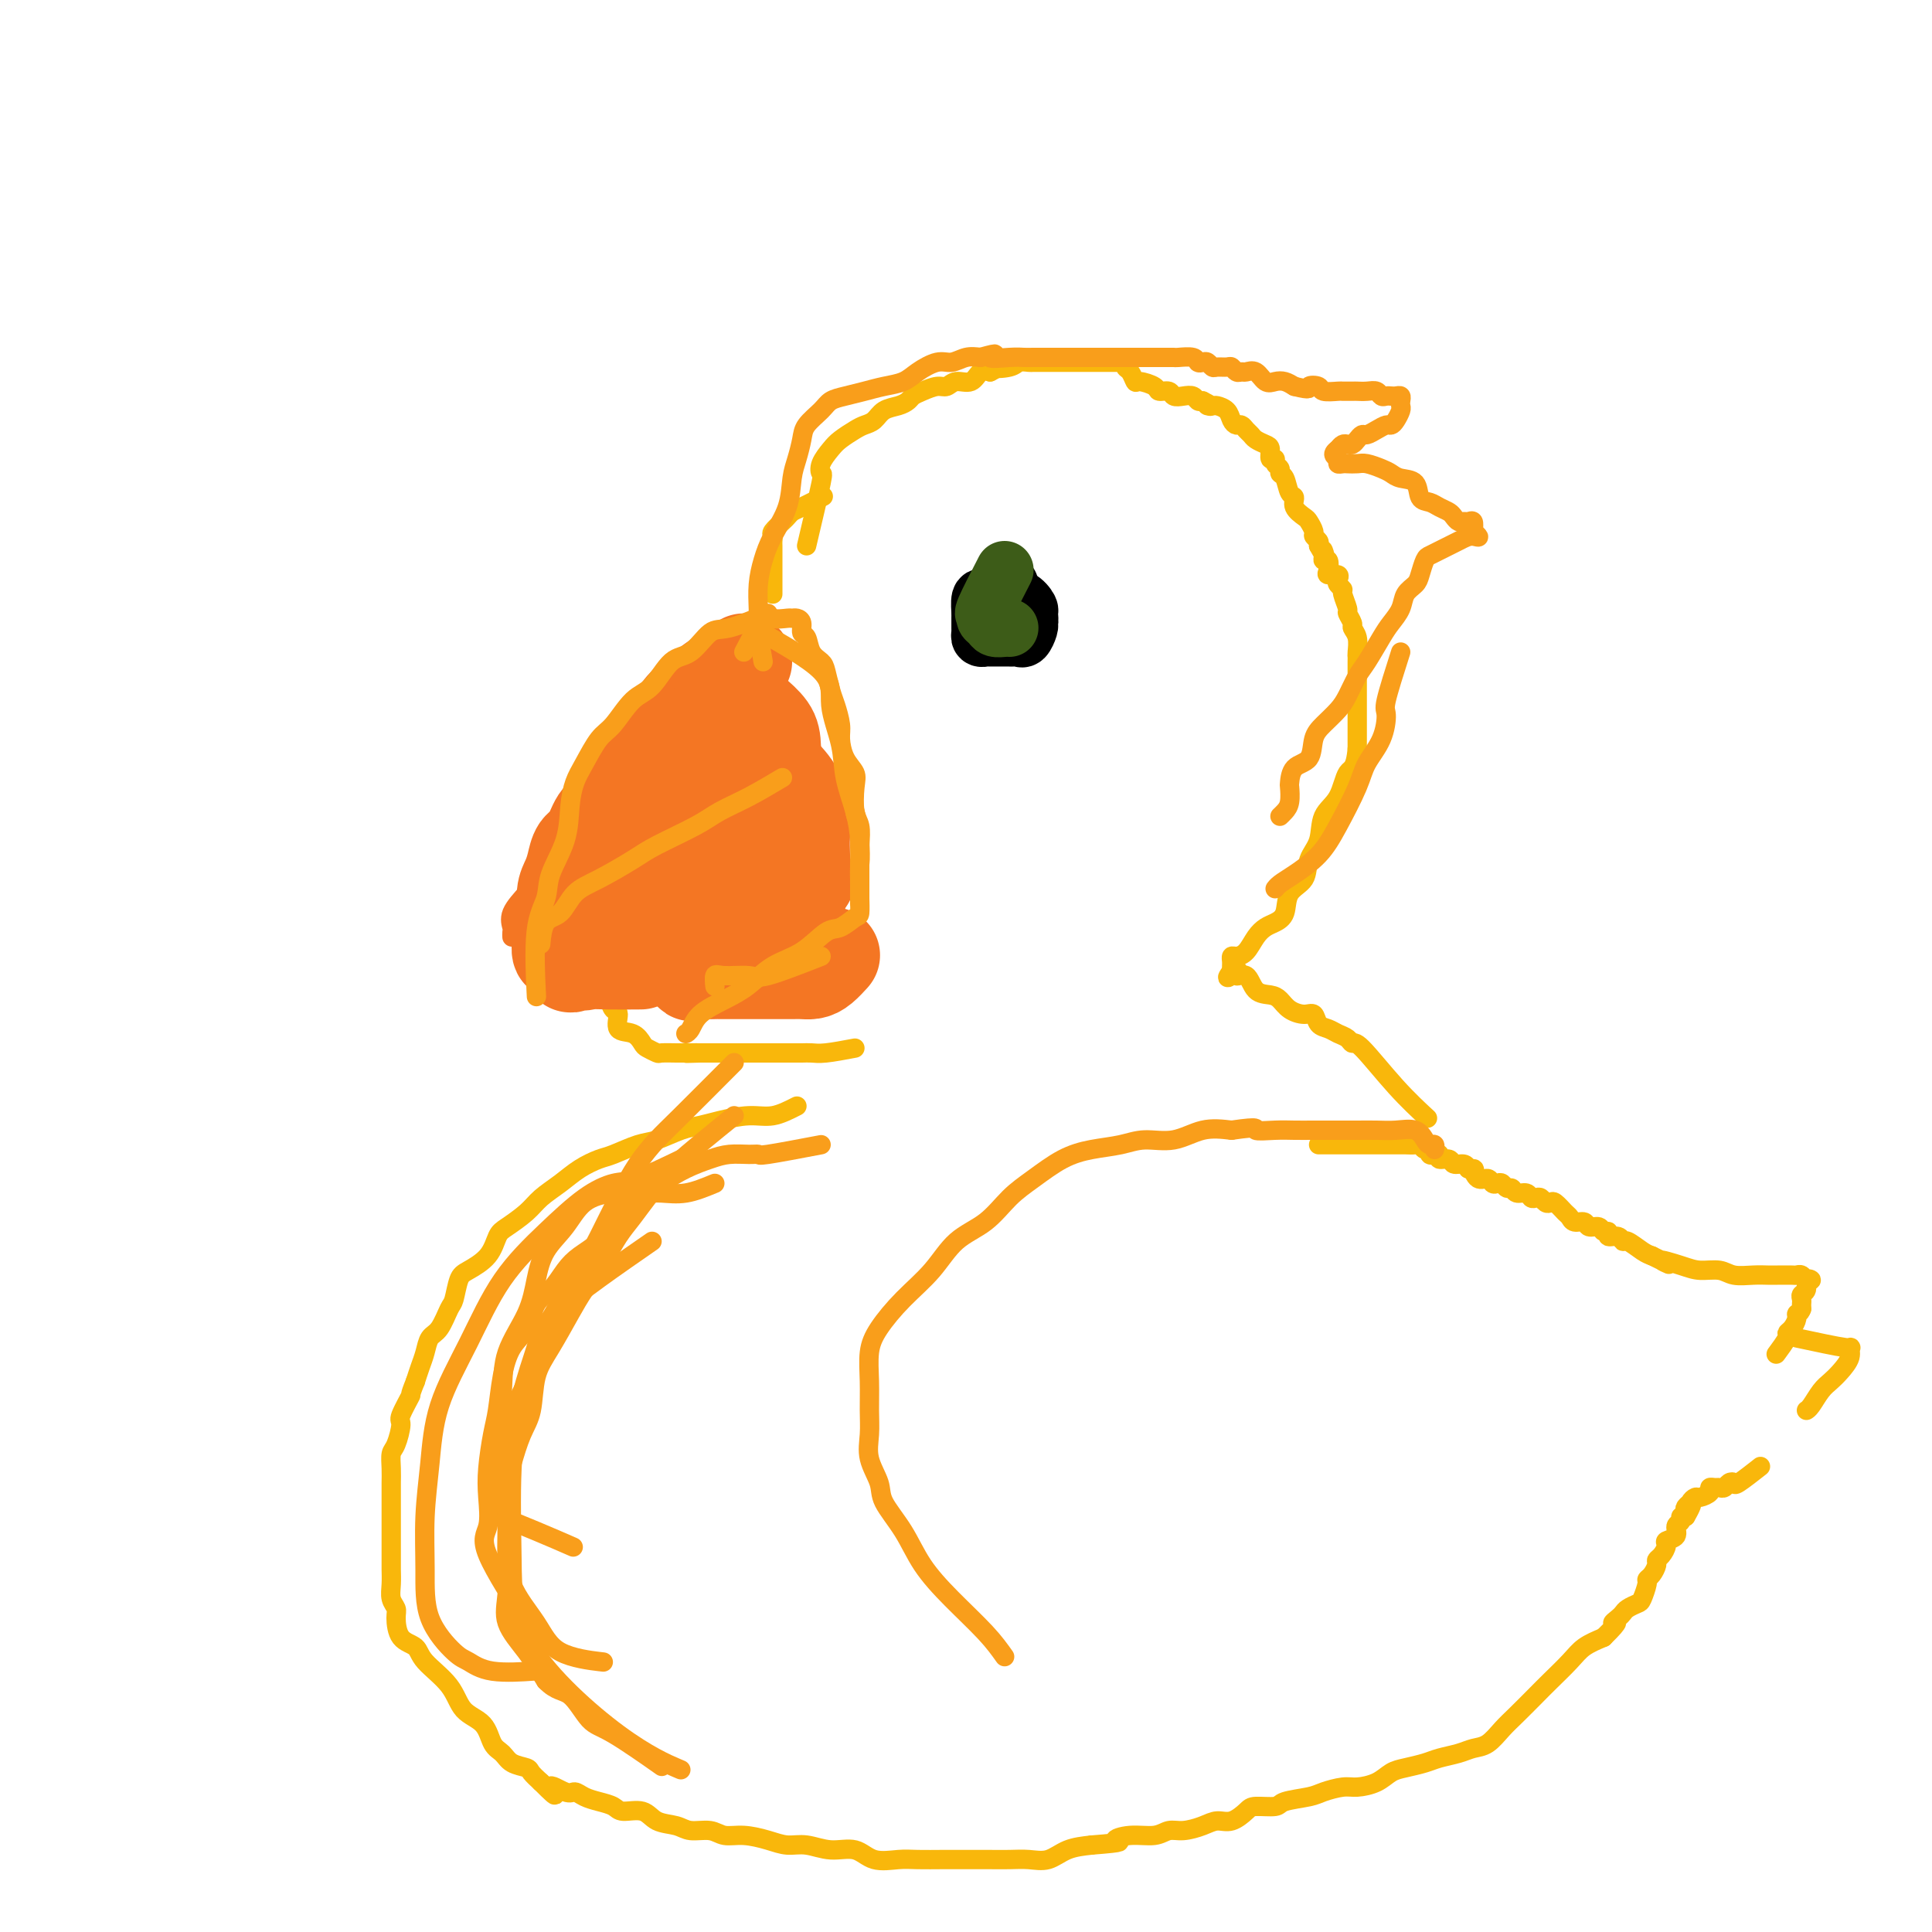 <svg viewBox='0 0 400 400' version='1.1' xmlns='http://www.w3.org/2000/svg' xmlns:xlink='http://www.w3.org/1999/xlink'><g fill='none' stroke='#F9B70B' stroke-width='4' stroke-linecap='round' stroke-linejoin='round'><path d='M165,229c-1.703,0.869 -3.406,1.737 -5,2c-1.594,0.263 -3.080,-0.080 -5,0c-1.920,0.080 -4.272,0.584 -6,1c-1.728,0.416 -2.830,0.745 -4,1c-1.170,0.255 -2.409,0.435 -4,1c-1.591,0.565 -3.534,1.516 -5,2c-1.466,0.484 -2.453,0.503 -4,1c-1.547,0.497 -3.653,1.473 -5,2c-1.347,0.527 -1.934,0.605 -3,1c-1.066,0.395 -2.611,1.107 -4,2c-1.389,0.893 -2.624,1.967 -4,3c-1.376,1.033 -2.895,2.026 -4,3c-1.105,0.974 -1.798,1.928 -3,3c-1.202,1.072 -2.913,2.263 -4,3c-1.087,0.737 -1.548,1.021 -2,2c-0.452,0.979 -0.894,2.655 -2,4c-1.106,1.345 -2.877,2.360 -4,3c-1.123,0.640 -1.600,0.905 -2,2c-0.400,1.095 -0.723,3.020 -1,4c-0.277,0.980 -0.508,1.014 -1,2c-0.492,0.986 -1.245,2.924 -2,4c-0.755,1.076 -1.512,1.288 -2,2c-0.488,0.712 -0.708,1.922 -1,3c-0.292,1.078 -0.655,2.022 -1,3c-0.345,0.978 -0.673,1.989 -1,3'/><path d='M86,286c-1.494,3.702 -0.730,2.458 -1,3c-0.270,0.542 -1.575,2.872 -2,4c-0.425,1.128 0.030,1.054 0,2c-0.030,0.946 -0.544,2.911 -1,4c-0.456,1.089 -0.854,1.302 -1,2c-0.146,0.698 -0.039,1.881 0,3c0.039,1.119 0.010,2.172 0,3c-0.010,0.828 -0.003,1.429 0,2c0.003,0.571 0.001,1.110 0,2c-0.001,0.890 -0.000,2.129 0,3c0.000,0.871 -0.000,1.373 0,2c0.000,0.627 0.000,1.378 0,2c-0.000,0.622 -0.001,1.115 0,2c0.001,0.885 0.004,2.163 0,3c-0.004,0.837 -0.015,1.233 0,2c0.015,0.767 0.058,1.904 0,3c-0.058,1.096 -0.215,2.152 0,3c0.215,0.848 0.803,1.489 1,2c0.197,0.511 0.003,0.894 0,2c-0.003,1.106 0.185,2.936 1,4c0.815,1.064 2.256,1.361 3,2c0.744,0.639 0.790,1.621 2,3c1.210,1.379 3.584,3.156 5,5c1.416,1.844 1.872,3.755 3,5c1.128,1.245 2.926,1.825 4,3c1.074,1.175 1.425,2.944 2,4c0.575,1.056 1.375,1.399 2,2c0.625,0.601 1.075,1.460 2,2c0.925,0.540 2.326,0.761 3,1c0.674,0.239 0.621,0.497 1,1c0.379,0.503 1.189,1.252 2,2'/><path d='M112,369c4.784,4.803 2.243,1.812 2,1c-0.243,-0.812 1.812,0.556 3,1c1.188,0.444 1.510,-0.034 2,0c0.490,0.034 1.150,0.582 2,1c0.850,0.418 1.892,0.707 3,1c1.108,0.293 2.282,0.589 3,1c0.718,0.411 0.981,0.937 2,1c1.019,0.063 2.794,-0.338 4,0c1.206,0.338 1.845,1.415 3,2c1.155,0.585 2.828,0.678 4,1c1.172,0.322 1.842,0.874 3,1c1.158,0.126 2.802,-0.172 4,0c1.198,0.172 1.950,0.816 3,1c1.050,0.184 2.397,-0.090 4,0c1.603,0.090 3.461,0.544 5,1c1.539,0.456 2.759,0.914 4,1c1.241,0.086 2.502,-0.201 4,0c1.498,0.201 3.231,0.891 5,1c1.769,0.109 3.573,-0.363 5,0c1.427,0.363 2.478,1.561 4,2c1.522,0.439 3.517,0.118 5,0c1.483,-0.118 2.454,-0.032 4,0c1.546,0.032 3.666,0.009 5,0c1.334,-0.009 1.882,-0.003 3,0c1.118,0.003 2.805,0.003 4,0c1.195,-0.003 1.897,-0.007 3,0c1.103,0.007 2.608,0.027 4,0c1.392,-0.027 2.672,-0.100 4,0c1.328,0.100 2.704,0.373 4,0c1.296,-0.373 2.513,-1.392 4,-2c1.487,-0.608 3.243,-0.804 5,-1'/><path d='M226,382c7.983,-0.625 5.439,-0.689 5,-1c-0.439,-0.311 1.226,-0.871 3,-1c1.774,-0.129 3.658,0.171 5,0c1.342,-0.171 2.144,-0.815 3,-1c0.856,-0.185 1.767,0.087 3,0c1.233,-0.087 2.789,-0.535 4,-1c1.211,-0.465 2.076,-0.947 3,-1c0.924,-0.053 1.907,0.323 3,0c1.093,-0.323 2.296,-1.343 3,-2c0.704,-0.657 0.911,-0.949 2,-1c1.089,-0.051 3.061,0.140 4,0c0.939,-0.140 0.844,-0.611 2,-1c1.156,-0.389 3.562,-0.695 5,-1c1.438,-0.305 1.907,-0.610 3,-1c1.093,-0.390 2.808,-0.864 4,-1c1.192,-0.136 1.859,0.066 3,0c1.141,-0.066 2.755,-0.399 4,-1c1.245,-0.601 2.122,-1.470 3,-2c0.878,-0.530 1.757,-0.720 3,-1c1.243,-0.280 2.850,-0.651 4,-1c1.150,-0.349 1.844,-0.677 3,-1c1.156,-0.323 2.773,-0.641 4,-1c1.227,-0.359 2.065,-0.761 3,-1c0.935,-0.239 1.967,-0.317 3,-1c1.033,-0.683 2.065,-1.971 3,-3c0.935,-1.029 1.772,-1.798 3,-3c1.228,-1.202 2.849,-2.836 4,-4c1.151,-1.164 1.834,-1.858 3,-3c1.166,-1.142 2.814,-2.730 4,-4c1.186,-1.270 1.910,-2.220 3,-3c1.090,-0.780 2.545,-1.390 4,-2'/><path d='M332,339c4.119,-4.035 2.417,-3.123 2,-3c-0.417,0.123 0.451,-0.542 1,-1c0.549,-0.458 0.778,-0.707 1,-1c0.222,-0.293 0.437,-0.628 1,-1c0.563,-0.372 1.474,-0.781 2,-1c0.526,-0.219 0.667,-0.247 1,-1c0.333,-0.753 0.859,-2.229 1,-3c0.141,-0.771 -0.103,-0.835 0,-1c0.103,-0.165 0.554,-0.429 1,-1c0.446,-0.571 0.888,-1.449 1,-2c0.112,-0.551 -0.106,-0.777 0,-1c0.106,-0.223 0.535,-0.445 1,-1c0.465,-0.555 0.966,-1.444 1,-2c0.034,-0.556 -0.398,-0.780 0,-1c0.398,-0.220 1.626,-0.437 2,-1c0.374,-0.563 -0.106,-1.470 0,-2c0.106,-0.530 0.798,-0.681 1,-1c0.202,-0.319 -0.085,-0.805 0,-1c0.085,-0.195 0.543,-0.097 1,0'/><path d='M349,314c2.565,-4.332 0.479,-2.663 0,-2c-0.479,0.663 0.650,0.318 1,0c0.350,-0.318 -0.079,-0.611 0,-1c0.079,-0.389 0.665,-0.875 1,-1c0.335,-0.125 0.418,0.110 1,0c0.582,-0.110 1.661,-0.564 2,-1c0.339,-0.436 -0.064,-0.852 0,-1c0.064,-0.148 0.595,-0.026 1,0c0.405,0.026 0.683,-0.043 1,0c0.317,0.043 0.674,0.196 1,0c0.326,-0.196 0.620,-0.743 1,-1c0.380,-0.257 0.844,-0.223 1,0c0.156,0.223 0.004,0.637 1,0c0.996,-0.637 3.142,-2.325 4,-3c0.858,-0.675 0.429,-0.338 0,0'/><path d='M273,237c3.911,-0.000 7.821,-0.000 10,0c2.179,0.000 2.626,0.000 3,0c0.374,-0.000 0.677,-0.000 1,0c0.323,0.000 0.668,0.000 1,0c0.332,-0.000 0.652,-0.001 1,0c0.348,0.001 0.723,0.004 1,0c0.277,-0.004 0.456,-0.016 1,0c0.544,0.016 1.451,0.061 2,0c0.549,-0.061 0.738,-0.226 1,0c0.262,0.226 0.596,0.844 1,1c0.404,0.156 0.877,-0.150 1,0c0.123,0.150 -0.104,0.757 0,1c0.104,0.243 0.537,0.122 1,0c0.463,-0.122 0.954,-0.244 1,0c0.046,0.244 -0.352,0.853 0,1c0.352,0.147 1.455,-0.167 2,0c0.545,0.167 0.531,0.814 1,1c0.469,0.186 1.420,-0.090 2,0c0.580,0.090 0.790,0.545 1,1'/><path d='M304,242c1.897,0.648 1.138,-0.233 1,0c-0.138,0.233 0.344,1.578 1,2c0.656,0.422 1.485,-0.079 2,0c0.515,0.079 0.716,0.738 1,1c0.284,0.262 0.653,0.127 1,0c0.347,-0.127 0.674,-0.245 1,0c0.326,0.245 0.651,0.854 1,1c0.349,0.146 0.724,-0.171 1,0c0.276,0.171 0.455,0.829 1,1c0.545,0.171 1.455,-0.147 2,0c0.545,0.147 0.724,0.758 1,1c0.276,0.242 0.650,0.116 1,0c0.350,-0.116 0.675,-0.220 1,0c0.325,0.220 0.651,0.766 1,1c0.349,0.234 0.722,0.158 1,0c0.278,-0.158 0.460,-0.397 1,0c0.540,0.397 1.439,1.431 2,2c0.561,0.569 0.784,0.673 1,1c0.216,0.327 0.425,0.876 1,1c0.575,0.124 1.517,-0.178 2,0c0.483,0.178 0.506,0.836 1,1c0.494,0.164 1.460,-0.168 2,0c0.540,0.168 0.656,0.834 1,1c0.344,0.166 0.916,-0.167 1,0c0.084,0.167 -0.322,0.836 0,1c0.322,0.164 1.371,-0.177 2,0c0.629,0.177 0.839,0.872 1,1c0.161,0.128 0.274,-0.312 1,0c0.726,0.312 2.065,1.375 3,2c0.935,0.625 1.468,0.813 2,1'/><path d='M342,260c6.139,2.968 2.486,1.387 2,1c-0.486,-0.387 2.194,0.418 4,1c1.806,0.582 2.739,0.941 4,1c1.261,0.059 2.850,-0.180 4,0c1.150,0.180 1.860,0.780 3,1c1.140,0.220 2.711,0.059 4,0c1.289,-0.059 2.296,-0.017 3,0c0.704,0.017 1.105,0.008 2,0c0.895,-0.008 2.283,-0.016 3,0c0.717,0.016 0.762,0.055 1,0c0.238,-0.055 0.667,-0.204 1,0c0.333,0.204 0.569,0.762 1,1c0.431,0.238 1.058,0.158 1,0c-0.058,-0.158 -0.800,-0.393 -1,0c-0.200,0.393 0.143,1.415 0,2c-0.143,0.585 -0.770,0.734 -1,1c-0.230,0.266 -0.062,0.648 0,1c0.062,0.352 0.018,0.672 0,1c-0.018,0.328 -0.009,0.664 0,1'/><path d='M373,271c-0.392,1.122 -0.874,0.928 -1,1c-0.126,0.072 0.102,0.409 0,1c-0.102,0.591 -0.536,1.438 -1,2c-0.464,0.563 -0.959,0.841 -1,1c-0.041,0.159 0.374,0.197 0,1c-0.374,0.803 -1.535,2.372 -2,3c-0.465,0.628 -0.232,0.314 0,0'/><path d='M372,277c4.126,0.885 8.252,1.770 10,2c1.748,0.230 1.118,-0.196 1,0c-0.118,0.196 0.277,1.016 0,2c-0.277,0.984 -1.227,2.134 -2,3c-0.773,0.866 -1.370,1.447 -2,2c-0.630,0.553 -1.293,1.076 -2,2c-0.707,0.924 -1.460,2.249 -2,3c-0.540,0.751 -0.869,0.929 -1,1c-0.131,0.071 -0.066,0.036 0,0'/><path d='M177,217c-2.243,0.423 -4.485,0.845 -6,1c-1.515,0.155 -2.302,0.041 -3,0c-0.698,-0.041 -1.308,-0.011 -2,0c-0.692,0.011 -1.467,0.003 -2,0c-0.533,-0.003 -0.825,-0.001 -1,0c-0.175,0.001 -0.232,0.000 -1,0c-0.768,-0.000 -2.248,-0.000 -3,0c-0.752,0.000 -0.778,0.000 -1,0c-0.222,-0.000 -0.641,-0.000 -1,0c-0.359,0.000 -0.660,0.000 -1,0c-0.340,-0.000 -0.721,-0.000 -1,0c-0.279,0.000 -0.456,0.000 -1,0c-0.544,-0.000 -1.454,-0.000 -2,0c-0.546,0.000 -0.729,0.000 -1,0c-0.271,-0.000 -0.629,-0.000 -1,0c-0.371,0.000 -0.754,0.000 -1,0c-0.246,-0.000 -0.356,-0.000 -1,0c-0.644,0.000 -1.822,0.000 -3,0'/><path d='M145,218c-5.148,0.155 -2.017,0.041 -1,0c1.017,-0.041 -0.079,-0.010 -1,0c-0.921,0.010 -1.665,-0.001 -2,0c-0.335,0.001 -0.260,0.012 -1,0c-0.740,-0.012 -2.294,-0.049 -3,0c-0.706,0.049 -0.565,0.184 -1,0c-0.435,-0.184 -1.447,-0.687 -2,-1c-0.553,-0.313 -0.649,-0.436 -1,-1c-0.351,-0.564 -0.959,-1.570 -2,-2c-1.041,-0.430 -2.517,-0.286 -3,-1c-0.483,-0.714 0.027,-2.287 0,-3c-0.027,-0.713 -0.589,-0.565 -1,-1c-0.411,-0.435 -0.669,-1.454 -1,-2c-0.331,-0.546 -0.734,-0.621 -1,-1c-0.266,-0.379 -0.396,-1.064 -1,-2c-0.604,-0.936 -1.682,-2.123 -2,-3c-0.318,-0.877 0.125,-1.443 0,-2c-0.125,-0.557 -0.817,-1.103 -1,-2c-0.183,-0.897 0.143,-2.145 0,-3c-0.143,-0.855 -0.756,-1.318 -1,-2c-0.244,-0.682 -0.118,-1.584 0,-2c0.118,-0.416 0.228,-0.347 0,-1c-0.228,-0.653 -0.793,-2.028 -1,-3c-0.207,-0.972 -0.055,-1.542 0,-2c0.055,-0.458 0.015,-0.805 0,-1c-0.015,-0.195 -0.004,-0.236 0,-1c0.004,-0.764 0.001,-2.249 0,-3c-0.001,-0.751 -0.000,-0.768 0,-1c0.000,-0.232 0.000,-0.678 0,-1c-0.000,-0.322 -0.000,-0.521 0,-1c0.000,-0.479 0.000,-1.240 0,-2'/><path d='M119,174c-0.134,-4.150 0.531,-3.025 1,-3c0.469,0.025 0.741,-1.052 1,-2c0.259,-0.948 0.503,-1.768 1,-3c0.497,-1.232 1.246,-2.874 2,-4c0.754,-1.126 1.514,-1.734 2,-3c0.486,-1.266 0.697,-3.189 1,-4c0.303,-0.811 0.696,-0.511 1,-1c0.304,-0.489 0.519,-1.766 1,-3c0.481,-1.234 1.229,-2.425 2,-3c0.771,-0.575 1.566,-0.532 2,-1c0.434,-0.468 0.508,-1.445 1,-2c0.492,-0.555 1.402,-0.688 2,-1c0.598,-0.312 0.885,-0.803 1,-1c0.115,-0.197 0.057,-0.098 0,0'/></g>
<g fill='none' stroke='#F47623' stroke-width='4' stroke-linecap='round' stroke-linejoin='round'><path d='M151,136c-4.113,3.333 -8.225,6.665 -10,9c-1.775,2.335 -1.212,3.672 -2,5c-0.788,1.328 -2.928,2.646 -4,4c-1.072,1.354 -1.077,2.745 -2,4c-0.923,1.255 -2.764,2.374 -4,3c-1.236,0.626 -1.868,0.760 -3,2c-1.132,1.240 -2.765,3.585 -4,5c-1.235,1.415 -2.073,1.900 -3,3c-0.927,1.100 -1.944,2.815 -3,4c-1.056,1.185 -2.150,1.841 -3,3c-0.850,1.159 -1.457,2.821 -2,4c-0.543,1.179 -1.021,1.875 -2,3c-0.979,1.125 -2.458,2.680 -3,4c-0.542,1.320 -0.145,2.405 0,3c0.145,0.595 0.039,0.699 0,1c-0.039,0.301 -0.011,0.800 0,1c0.011,0.200 0.006,0.100 0,0'/></g>
<g fill='none' stroke='#F47623' stroke-width='20' stroke-linecap='round' stroke-linejoin='round'><path d='M154,137c-4.299,2.908 -8.597,5.817 -11,8c-2.403,2.183 -2.910,3.641 -4,5c-1.090,1.359 -2.764,2.619 -4,4c-1.236,1.381 -2.036,2.882 -3,4c-0.964,1.118 -2.092,1.854 -3,3c-0.908,1.146 -1.595,2.701 -2,4c-0.405,1.299 -0.528,2.343 -1,3c-0.472,0.657 -1.292,0.928 -2,2c-0.708,1.072 -1.304,2.946 -2,4c-0.696,1.054 -1.492,1.287 -2,2c-0.508,0.713 -0.728,1.906 -1,3c-0.272,1.094 -0.595,2.090 -1,3c-0.405,0.910 -0.893,1.736 -1,3c-0.107,1.264 0.168,2.967 0,4c-0.168,1.033 -0.778,1.395 -1,2c-0.222,0.605 -0.057,1.454 0,2c0.057,0.546 0.004,0.790 0,1c-0.004,0.210 0.040,0.386 0,1c-0.040,0.614 -0.165,1.665 0,2c0.165,0.335 0.618,-0.047 1,0c0.382,0.047 0.691,0.524 1,1'/><path d='M118,198c-0.122,3.343 0.574,0.700 1,0c0.426,-0.700 0.581,0.545 1,1c0.419,0.455 1.102,0.122 2,0c0.898,-0.122 2.011,-0.033 4,0c1.989,0.033 4.854,0.009 6,0c1.146,-0.009 0.573,-0.005 0,0'/><path d='M142,195c0.317,2.536 0.634,5.072 1,6c0.366,0.928 0.780,0.249 1,0c0.220,-0.249 0.246,-0.067 1,0c0.754,0.067 2.236,0.018 3,0c0.764,-0.018 0.811,-0.005 1,0c0.189,0.005 0.519,0.001 1,0c0.481,-0.001 1.112,-0.000 2,0c0.888,0.000 2.034,-0.000 3,0c0.966,0.000 1.753,0.000 3,0c1.247,-0.000 2.952,-0.002 4,0c1.048,0.002 1.437,0.007 2,0c0.563,-0.007 1.300,-0.027 2,0c0.700,0.027 1.363,0.100 2,0c0.637,-0.100 1.248,-0.373 2,-1c0.752,-0.627 1.643,-1.608 2,-2c0.357,-0.392 0.178,-0.196 0,0'/><path d='M167,182c-2.958,-1.384 -5.917,-2.768 -7,-4c-1.083,-1.232 -0.291,-2.310 0,-4c0.291,-1.690 0.082,-3.990 0,-6c-0.082,-2.010 -0.037,-3.730 0,-6c0.037,-2.270 0.067,-5.092 0,-7c-0.067,-1.908 -0.231,-2.904 -1,-4c-0.769,-1.096 -2.143,-2.292 -3,-3c-0.857,-0.708 -1.198,-0.926 -2,-1c-0.802,-0.074 -2.065,-0.002 -3,0c-0.935,0.002 -1.543,-0.064 -2,0c-0.457,0.064 -0.763,0.258 -1,1c-0.237,0.742 -0.403,2.032 -1,3c-0.597,0.968 -1.624,1.613 -2,3c-0.376,1.387 -0.102,3.517 0,5c0.102,1.483 0.033,2.320 0,4c-0.033,1.680 -0.029,4.203 0,6c0.029,1.797 0.084,2.866 0,4c-0.084,1.134 -0.308,2.332 0,4c0.308,1.668 1.149,3.806 2,5c0.851,1.194 1.713,1.444 3,2c1.287,0.556 3.000,1.419 4,2c1.000,0.581 1.286,0.880 2,1c0.714,0.120 1.857,0.060 3,0'/><path d='M159,187c2.657,0.787 3.300,0.256 4,0c0.700,-0.256 1.457,-0.237 2,-1c0.543,-0.763 0.873,-2.307 1,-4c0.127,-1.693 0.051,-3.535 0,-5c-0.051,-1.465 -0.076,-2.554 0,-4c0.076,-1.446 0.252,-3.249 0,-5c-0.252,-1.751 -0.933,-3.449 -2,-5c-1.067,-1.551 -2.520,-2.954 -4,-4c-1.480,-1.046 -2.988,-1.735 -5,-2c-2.012,-0.265 -4.529,-0.107 -7,0c-2.471,0.107 -4.897,0.164 -7,0c-2.103,-0.164 -3.884,-0.547 -5,0c-1.116,0.547 -1.567,2.025 -2,3c-0.433,0.975 -0.849,1.447 -1,3c-0.151,1.553 -0.039,4.185 0,6c0.039,1.815 0.003,2.812 0,4c-0.003,1.188 0.026,2.567 0,4c-0.026,1.433 -0.106,2.920 0,4c0.106,1.080 0.399,1.755 1,2c0.601,0.245 1.512,0.061 2,0c0.488,-0.061 0.555,0.001 1,0c0.445,-0.001 1.268,-0.064 2,0c0.732,0.064 1.371,0.254 2,0c0.629,-0.254 1.246,-0.953 2,-2c0.754,-1.047 1.644,-2.442 2,-3c0.356,-0.558 0.178,-0.279 0,0'/></g>
<g fill='none' stroke='#F9B70B' stroke-width='4' stroke-linecap='round' stroke-linejoin='round'><path d='M160,123c-0.000,-1.632 -0.000,-3.263 0,-4c0.000,-0.737 0.000,-0.579 0,-1c-0.000,-0.421 -0.000,-1.422 0,-2c0.000,-0.578 0.001,-0.732 0,-1c-0.001,-0.268 -0.002,-0.648 0,-1c0.002,-0.352 0.007,-0.675 0,-1c-0.007,-0.325 -0.027,-0.650 0,-1c0.027,-0.350 0.101,-0.724 0,-1c-0.101,-0.276 -0.377,-0.454 0,-1c0.377,-0.546 1.408,-1.460 2,-2c0.592,-0.540 0.744,-0.705 1,-1c0.256,-0.295 0.615,-0.718 1,-1c0.385,-0.282 0.796,-0.422 2,-1c1.204,-0.578 3.201,-1.594 4,-2c0.799,-0.406 0.399,-0.203 0,0'/><path d='M167,113c1.255,-5.308 2.509,-10.615 3,-13c0.491,-2.385 0.218,-1.847 0,-2c-0.218,-0.153 -0.382,-0.997 0,-2c0.382,-1.003 1.310,-2.166 2,-3c0.690,-0.834 1.143,-1.341 2,-2c0.857,-0.659 2.120,-1.472 3,-2c0.880,-0.528 1.377,-0.771 2,-1c0.623,-0.229 1.371,-0.443 2,-1c0.629,-0.557 1.140,-1.458 2,-2c0.860,-0.542 2.068,-0.724 3,-1c0.932,-0.276 1.587,-0.647 2,-1c0.413,-0.353 0.585,-0.687 1,-1c0.415,-0.313 1.074,-0.604 2,-1c0.926,-0.396 2.121,-0.898 3,-1c0.879,-0.102 1.443,0.196 2,0c0.557,-0.196 1.108,-0.888 2,-1c0.892,-0.112 2.125,0.354 3,0c0.875,-0.354 1.393,-1.530 2,-2c0.607,-0.470 1.304,-0.235 2,0'/><path d='M205,77c4.864,-2.409 1.525,-1.430 1,-1c-0.525,0.430 1.764,0.311 3,0c1.236,-0.311 1.420,-0.815 2,-1c0.580,-0.185 1.555,-0.049 2,0c0.445,0.049 0.360,0.013 1,0c0.640,-0.013 2.005,-0.004 3,0c0.995,0.004 1.618,0.001 2,0c0.382,-0.001 0.521,-0.000 1,0c0.479,0.000 1.297,0.000 2,0c0.703,-0.000 1.291,-0.000 2,0c0.709,0.000 1.537,0.000 2,0c0.463,-0.000 0.559,-0.001 1,0c0.441,0.001 1.228,0.004 2,0c0.772,-0.004 1.530,-0.013 2,0c0.470,0.013 0.651,0.050 1,0c0.349,-0.050 0.865,-0.186 1,0c0.135,0.186 -0.111,0.693 0,1c0.111,0.307 0.578,0.412 1,1c0.422,0.588 0.800,1.659 1,2c0.200,0.341 0.224,-0.049 1,0c0.776,0.049 2.305,0.535 3,1c0.695,0.465 0.557,0.908 1,1c0.443,0.092 1.467,-0.168 2,0c0.533,0.168 0.577,0.763 1,1c0.423,0.237 1.227,0.115 2,0c0.773,-0.115 1.516,-0.223 2,0c0.484,0.223 0.710,0.778 1,1c0.290,0.222 0.645,0.111 1,0'/><path d='M249,83c2.959,1.462 1.356,1.116 1,1c-0.356,-0.116 0.534,-0.003 1,0c0.466,0.003 0.506,-0.105 1,0c0.494,0.105 1.442,0.423 2,1c0.558,0.577 0.727,1.411 1,2c0.273,0.589 0.650,0.931 1,1c0.350,0.069 0.675,-0.136 1,0c0.325,0.136 0.652,0.612 1,1c0.348,0.388 0.719,0.686 1,1c0.281,0.314 0.472,0.644 1,1c0.528,0.356 1.394,0.740 2,1c0.606,0.260 0.951,0.398 1,1c0.049,0.602 -0.198,1.667 0,2c0.198,0.333 0.841,-0.068 1,0c0.159,0.068 -0.165,0.603 0,1c0.165,0.397 0.819,0.655 1,1c0.181,0.345 -0.111,0.778 0,1c0.111,0.222 0.625,0.235 1,1c0.375,0.765 0.611,2.284 1,3c0.389,0.716 0.931,0.629 1,1c0.069,0.371 -0.336,1.198 0,2c0.336,0.802 1.414,1.577 2,2c0.586,0.423 0.679,0.495 1,1c0.321,0.505 0.870,1.445 1,2c0.130,0.555 -0.157,0.726 0,1c0.157,0.274 0.759,0.650 1,1c0.241,0.350 0.120,0.675 0,1'/><path d='M273,113c1.769,3.278 1.193,1.473 1,1c-0.193,-0.473 -0.001,0.385 0,1c0.001,0.615 -0.188,0.987 0,1c0.188,0.013 0.755,-0.333 1,0c0.245,0.333 0.170,1.346 0,2c-0.170,0.654 -0.434,0.949 0,1c0.434,0.051 1.565,-0.143 2,0c0.435,0.143 0.173,0.624 0,1c-0.173,0.376 -0.258,0.649 0,1c0.258,0.351 0.858,0.780 1,1c0.142,0.220 -0.173,0.229 0,1c0.173,0.771 0.835,2.302 1,3c0.165,0.698 -0.166,0.562 0,1c0.166,0.438 0.829,1.452 1,2c0.171,0.548 -0.150,0.632 0,1c0.150,0.368 0.772,1.020 1,2c0.228,0.980 0.061,2.289 0,3c-0.061,0.711 -0.016,0.823 0,1c0.016,0.177 0.004,0.418 0,1c-0.004,0.582 -0.001,1.504 0,2c0.001,0.496 0.000,0.567 0,1c-0.000,0.433 -0.000,1.230 0,2c0.000,0.770 0.000,1.514 0,2c-0.000,0.486 -0.000,0.714 0,1c0.000,0.286 0.000,0.629 0,1c-0.000,0.371 -0.000,0.771 0,1c0.000,0.229 0.000,0.288 0,1c-0.000,0.712 -0.000,2.076 0,3c0.000,0.924 0.000,1.407 0,2c-0.000,0.593 -0.000,1.297 0,2'/><path d='M281,155c-0.378,4.434 -1.324,4.019 -2,5c-0.676,0.981 -1.082,3.358 -2,5c-0.918,1.642 -2.348,2.549 -3,4c-0.652,1.451 -0.527,3.446 -1,5c-0.473,1.554 -1.544,2.668 -2,4c-0.456,1.332 -0.296,2.881 -1,4c-0.704,1.119 -2.272,1.807 -3,3c-0.728,1.193 -0.618,2.890 -1,4c-0.382,1.110 -1.258,1.632 -2,2c-0.742,0.368 -1.351,0.581 -2,1c-0.649,0.419 -1.337,1.043 -2,2c-0.663,0.957 -1.302,2.245 -2,3c-0.698,0.755 -1.455,0.976 -2,1c-0.545,0.024 -0.878,-0.148 -1,0c-0.122,0.148 -0.033,0.617 0,1c0.033,0.383 0.009,0.681 0,1c-0.009,0.319 -0.005,0.660 0,1'/><path d='M255,201c-2.067,2.867 0.265,0.533 1,0c0.735,-0.533 -0.126,0.735 0,1c0.126,0.265 1.240,-0.473 2,0c0.760,0.473 1.166,2.155 2,3c0.834,0.845 2.097,0.851 3,1c0.903,0.149 1.445,0.439 2,1c0.555,0.561 1.121,1.393 2,2c0.879,0.607 2.069,0.989 3,1c0.931,0.011 1.601,-0.348 2,0c0.399,0.348 0.527,1.404 1,2c0.473,0.596 1.292,0.731 2,1c0.708,0.269 1.306,0.671 2,1c0.694,0.329 1.483,0.586 2,1c0.517,0.414 0.763,0.984 1,1c0.237,0.016 0.466,-0.521 2,1c1.534,1.521 4.375,5.102 7,8c2.625,2.898 5.036,5.114 6,6c0.964,0.886 0.482,0.443 0,0'/></g>
<g fill='none' stroke='#F99E1B' stroke-width='4' stroke-linecap='round' stroke-linejoin='round'><path d='M162,161c-2.373,1.414 -4.746,2.828 -7,4c-2.254,1.172 -4.387,2.103 -6,3c-1.613,0.897 -2.704,1.761 -5,3c-2.296,1.239 -5.797,2.854 -8,4c-2.203,1.146 -3.108,1.824 -5,3c-1.892,1.176 -4.770,2.852 -7,4c-2.230,1.148 -3.813,1.769 -5,3c-1.187,1.231 -1.978,3.072 -3,4c-1.022,0.928 -2.275,0.942 -3,2c-0.725,1.058 -0.921,3.159 -1,4c-0.079,0.841 -0.039,0.420 0,0'/><path d='M159,127c-3.024,1.270 -6.048,2.539 -8,3c-1.952,0.461 -2.832,0.112 -4,1c-1.168,0.888 -2.623,3.011 -4,4c-1.377,0.989 -2.675,0.843 -4,2c-1.325,1.157 -2.676,3.618 -4,5c-1.324,1.382 -2.620,1.684 -4,3c-1.380,1.316 -2.842,3.644 -4,5c-1.158,1.356 -2.010,1.739 -3,3c-0.990,1.261 -2.119,3.400 -3,5c-0.881,1.600 -1.516,2.660 -2,4c-0.484,1.340 -0.817,2.958 -1,5c-0.183,2.042 -0.217,4.507 -1,7c-0.783,2.493 -2.315,5.013 -3,7c-0.685,1.987 -0.524,3.440 -1,5c-0.476,1.560 -1.590,3.228 -2,7c-0.410,3.772 -0.117,9.649 0,12c0.117,2.351 0.059,1.175 0,0'/><path d='M154,135c1.549,-2.959 3.097,-5.918 4,-7c0.903,-1.082 1.160,-0.288 2,0c0.840,0.288 2.263,0.070 3,0c0.737,-0.070 0.789,0.007 1,0c0.211,-0.007 0.580,-0.097 1,0c0.420,0.097 0.890,0.383 1,1c0.110,0.617 -0.139,1.567 0,2c0.139,0.433 0.667,0.350 1,1c0.333,0.650 0.470,2.035 1,3c0.530,0.965 1.452,1.511 2,2c0.548,0.489 0.721,0.920 1,2c0.279,1.080 0.665,2.810 1,4c0.335,1.190 0.619,1.841 1,3c0.381,1.159 0.859,2.825 1,4c0.141,1.175 -0.054,1.858 0,3c0.054,1.142 0.358,2.741 1,4c0.642,1.259 1.622,2.177 2,3c0.378,0.823 0.153,1.550 0,3c-0.153,1.450 -0.233,3.621 0,5c0.233,1.379 0.781,1.965 1,3c0.219,1.035 0.110,2.517 0,4'/><path d='M178,175c0.155,3.069 0.041,3.243 0,4c-0.041,0.757 -0.011,2.098 0,3c0.011,0.902 0.003,1.366 0,2c-0.003,0.634 -0.001,1.440 0,2c0.001,0.560 0.000,0.874 0,1c-0.000,0.126 -0.000,0.063 0,0'/><path d='M156,130c5.747,3.209 11.494,6.419 14,9c2.506,2.581 1.771,4.535 2,7c0.229,2.465 1.420,5.443 2,8c0.580,2.557 0.548,4.695 1,7c0.452,2.305 1.389,4.779 2,7c0.611,2.221 0.896,4.190 1,6c0.104,1.810 0.028,3.463 0,5c-0.028,1.537 -0.009,2.960 0,4c0.009,1.040 0.007,1.698 0,2c-0.007,0.302 -0.020,0.249 0,1c0.020,0.751 0.072,2.305 0,3c-0.072,0.695 -0.269,0.530 -1,1c-0.731,0.470 -1.997,1.575 -3,2c-1.003,0.425 -1.743,0.172 -3,1c-1.257,0.828 -3.030,2.738 -5,4c-1.970,1.262 -4.138,1.875 -6,3c-1.862,1.125 -3.417,2.760 -5,4c-1.583,1.240 -3.195,2.084 -5,3c-1.805,0.916 -3.803,1.905 -5,3c-1.197,1.095 -1.591,2.295 -2,3c-0.409,0.705 -0.831,0.916 -1,1c-0.169,0.084 -0.084,0.042 0,0'/><path d='M170,198c-4.332,1.695 -8.663,3.390 -11,4c-2.337,0.610 -2.679,0.136 -4,0c-1.321,-0.136 -3.622,0.067 -5,0c-1.378,-0.067 -1.832,-0.403 -2,0c-0.168,0.403 -0.048,1.544 0,2c0.048,0.456 0.024,0.228 0,0'/><path d='M158,137c-0.421,-2.368 -0.842,-4.737 -1,-6c-0.158,-1.263 -0.052,-1.421 0,-2c0.052,-0.579 0.049,-1.580 0,-3c-0.049,-1.420 -0.143,-3.258 0,-5c0.143,-1.742 0.525,-3.389 1,-5c0.475,-1.611 1.045,-3.187 2,-5c0.955,-1.813 2.295,-3.864 3,-6c0.705,-2.136 0.773,-4.358 1,-6c0.227,-1.642 0.612,-2.706 1,-4c0.388,-1.294 0.777,-2.819 1,-4c0.223,-1.181 0.278,-2.018 1,-3c0.722,-0.982 2.110,-2.109 3,-3c0.890,-0.891 1.281,-1.548 2,-2c0.719,-0.452 1.766,-0.701 3,-1c1.234,-0.299 2.655,-0.648 4,-1c1.345,-0.352 2.614,-0.706 4,-1c1.386,-0.294 2.888,-0.527 4,-1c1.112,-0.473 1.834,-1.185 3,-2c1.166,-0.815 2.776,-1.734 4,-2c1.224,-0.266 2.060,0.121 3,0c0.940,-0.121 1.983,-0.749 3,-1c1.017,-0.251 2.009,-0.126 3,0'/><path d='M203,74c5.050,-1.392 2.175,-0.373 2,0c-0.175,0.373 2.351,0.100 4,0c1.649,-0.100 2.423,-0.027 3,0c0.577,0.027 0.957,0.007 2,0c1.043,-0.007 2.748,-0.002 4,0c1.252,0.002 2.050,0.001 3,0c0.950,-0.001 2.053,-0.000 3,0c0.947,0.000 1.738,0.000 3,0c1.262,-0.000 2.995,0.000 4,0c1.005,-0.000 1.282,-0.000 2,0c0.718,0.000 1.878,0.000 3,0c1.122,-0.000 2.206,-0.001 3,0c0.794,0.001 1.298,0.004 2,0c0.702,-0.004 1.603,-0.015 2,0c0.397,0.015 0.291,0.056 1,0c0.709,-0.056 2.232,-0.207 3,0c0.768,0.207 0.782,0.773 1,1c0.218,0.227 0.639,0.114 1,0c0.361,-0.114 0.660,-0.228 1,0c0.340,0.228 0.721,0.797 1,1c0.279,0.203 0.456,0.040 1,0c0.544,-0.040 1.454,0.042 2,0c0.546,-0.042 0.727,-0.210 1,0c0.273,0.210 0.640,0.796 1,1c0.360,0.204 0.715,0.027 1,0c0.285,-0.027 0.499,0.097 1,0c0.501,-0.097 1.289,-0.416 2,0c0.711,0.416 1.345,1.565 2,2c0.655,0.435 1.330,0.156 2,0c0.670,-0.156 1.334,-0.187 2,0c0.666,0.187 1.333,0.594 2,1'/><path d='M268,80c3.811,0.944 2.837,0.306 3,0c0.163,-0.306 1.462,-0.278 2,0c0.538,0.278 0.314,0.806 1,1c0.686,0.194 2.280,0.052 3,0c0.720,-0.052 0.564,-0.015 1,0c0.436,0.015 1.465,0.008 2,0c0.535,-0.008 0.577,-0.016 1,0c0.423,0.016 1.227,0.057 2,0c0.773,-0.057 1.516,-0.211 2,0c0.484,0.211 0.708,0.788 1,1c0.292,0.212 0.653,0.060 1,0c0.347,-0.060 0.681,-0.027 1,0c0.319,0.027 0.622,0.048 1,0c0.378,-0.048 0.830,-0.164 1,0c0.170,0.164 0.056,0.608 0,1c-0.056,0.392 -0.056,0.731 0,1c0.056,0.269 0.167,0.467 0,1c-0.167,0.533 -0.612,1.401 -1,2c-0.388,0.599 -0.720,0.930 -1,1c-0.280,0.070 -0.509,-0.122 -1,0c-0.491,0.122 -1.245,0.558 -2,1c-0.755,0.442 -1.512,0.889 -2,1c-0.488,0.111 -0.708,-0.115 -1,0c-0.292,0.115 -0.656,0.569 -1,1c-0.344,0.431 -0.670,0.837 -1,1c-0.330,0.163 -0.666,0.082 -1,0c-0.334,-0.082 -0.667,-0.166 -1,0c-0.333,0.166 -0.667,0.583 -1,1'/><path d='M277,93c-1.688,1.166 -0.408,1.581 0,2c0.408,0.419 -0.058,0.844 0,1c0.058,0.156 0.638,0.045 1,0c0.362,-0.045 0.506,-0.023 1,0c0.494,0.023 1.338,0.048 2,0c0.662,-0.048 1.141,-0.170 2,0c0.859,0.170 2.099,0.630 3,1c0.901,0.370 1.463,0.648 2,1c0.537,0.352 1.050,0.777 2,1c0.950,0.223 2.338,0.245 3,1c0.662,0.755 0.597,2.244 1,3c0.403,0.756 1.274,0.781 2,1c0.726,0.219 1.308,0.633 2,1c0.692,0.367 1.495,0.687 2,1c0.505,0.313 0.713,0.618 1,1c0.287,0.382 0.651,0.840 1,1c0.349,0.160 0.681,0.022 1,0c0.319,-0.022 0.624,0.071 1,0c0.376,-0.071 0.822,-0.306 1,0c0.178,0.306 0.089,1.153 0,2'/><path d='M305,110c1.981,1.741 0.934,1.095 0,1c-0.934,-0.095 -1.756,0.363 -3,1c-1.244,0.637 -2.910,1.455 -4,2c-1.090,0.545 -1.606,0.817 -2,1c-0.394,0.183 -0.668,0.278 -1,1c-0.332,0.722 -0.722,2.070 -1,3c-0.278,0.930 -0.444,1.443 -1,2c-0.556,0.557 -1.504,1.157 -2,2c-0.496,0.843 -0.541,1.929 -1,3c-0.459,1.071 -1.330,2.128 -2,3c-0.670,0.872 -1.137,1.559 -2,3c-0.863,1.441 -2.121,3.635 -3,5c-0.879,1.365 -1.377,1.900 -2,3c-0.623,1.100 -1.369,2.764 -2,4c-0.631,1.236 -1.146,2.045 -2,3c-0.854,0.955 -2.047,2.057 -3,3c-0.953,0.943 -1.667,1.728 -2,3c-0.333,1.272 -0.285,3.030 -1,4c-0.715,0.970 -2.194,1.152 -3,2c-0.806,0.848 -0.938,2.360 -1,3c-0.062,0.640 -0.055,0.406 0,1c0.055,0.594 0.159,2.015 0,3c-0.159,0.985 -0.581,1.534 -1,2c-0.419,0.466 -0.834,0.847 -1,1c-0.166,0.153 -0.083,0.076 0,0'/><path d='M290,135c-1.276,4.005 -2.553,8.010 -3,10c-0.447,1.990 -0.065,1.966 0,3c0.065,1.034 -0.186,3.126 -1,5c-0.814,1.874 -2.192,3.531 -3,5c-0.808,1.469 -1.046,2.750 -2,5c-0.954,2.250 -2.623,5.468 -4,8c-1.377,2.532 -2.460,4.377 -4,6c-1.540,1.623 -3.536,3.023 -5,4c-1.464,0.977 -2.394,1.532 -3,2c-0.606,0.468 -0.887,0.848 -1,1c-0.113,0.152 -0.056,0.076 0,0'/><path d='M208,343c-1.056,-1.487 -2.112,-2.975 -4,-5c-1.888,-2.025 -4.609,-4.588 -7,-7c-2.391,-2.412 -4.452,-4.671 -6,-7c-1.548,-2.329 -2.583,-4.726 -4,-7c-1.417,-2.274 -3.217,-4.423 -4,-6c-0.783,-1.577 -0.549,-2.580 -1,-4c-0.451,-1.420 -1.586,-3.257 -2,-5c-0.414,-1.743 -0.107,-3.391 0,-5c0.107,-1.609 0.014,-3.177 0,-5c-0.014,-1.823 0.050,-3.899 0,-6c-0.050,-2.101 -0.213,-4.225 0,-6c0.213,-1.775 0.804,-3.201 2,-5c1.196,-1.799 2.997,-3.972 5,-6c2.003,-2.028 4.207,-3.910 6,-6c1.793,-2.090 3.174,-4.387 5,-6c1.826,-1.613 4.097,-2.540 6,-4c1.903,-1.460 3.439,-3.451 5,-5c1.561,-1.549 3.146,-2.654 5,-4c1.854,-1.346 3.975,-2.933 6,-4c2.025,-1.067 3.954,-1.614 6,-2c2.046,-0.386 4.208,-0.612 6,-1c1.792,-0.388 3.212,-0.939 5,-1c1.788,-0.061 3.943,0.368 6,0c2.057,-0.368 4.016,-1.534 6,-2c1.984,-0.466 3.992,-0.233 6,0'/><path d='M255,234c6.357,-0.928 4.749,-0.249 5,0c0.251,0.249 2.363,0.067 4,0c1.637,-0.067 2.801,-0.018 4,0c1.199,0.018 2.434,0.005 4,0c1.566,-0.005 3.462,-0.003 5,0c1.538,0.003 2.716,0.007 4,0c1.284,-0.007 2.672,-0.026 4,0c1.328,0.026 2.594,0.097 4,0c1.406,-0.097 2.951,-0.362 4,0c1.049,0.362 1.602,1.351 2,2c0.398,0.649 0.643,0.957 1,1c0.357,0.043 0.827,-0.181 1,0c0.173,0.181 0.049,0.766 0,1c-0.049,0.234 -0.025,0.117 0,0'/></g>
<g fill='none' stroke='#000000' stroke-width='12' stroke-linecap='round' stroke-linejoin='round'><path d='M206,127c0.000,0.000 0.100,0.100 0.1,0.1'/><path d='M209,121c-2.000,2.016 -4.000,4.031 -5,5c-1.000,0.969 -1.001,0.890 -1,1c0.001,0.110 0.004,0.408 0,1c-0.004,0.592 -0.014,1.479 0,2c0.014,0.521 0.053,0.675 0,1c-0.053,0.325 -0.197,0.819 0,1c0.197,0.181 0.735,0.049 1,0c0.265,-0.049 0.256,-0.014 1,0c0.744,0.014 2.241,0.005 3,0c0.759,-0.005 0.782,-0.008 1,0c0.218,0.008 0.633,0.027 1,0c0.367,-0.027 0.686,-0.100 1,0c0.314,0.100 0.623,0.373 1,0c0.377,-0.373 0.822,-1.392 1,-2c0.178,-0.608 0.089,-0.804 0,-1'/><path d='M213,129c0.287,-0.889 0.003,-1.611 0,-2c-0.003,-0.389 0.273,-0.443 0,-1c-0.273,-0.557 -1.096,-1.616 -2,-2c-0.904,-0.384 -1.888,-0.092 -3,0c-1.112,0.092 -2.350,-0.016 -3,0c-0.650,0.016 -0.710,0.155 -1,0c-0.290,-0.155 -0.810,-0.605 -1,0c-0.190,0.605 -0.051,2.265 0,3c0.051,0.735 0.014,0.544 0,1c-0.014,0.456 -0.004,1.559 0,2c0.004,0.441 0.002,0.221 0,0'/></g>
<g fill='none' stroke='#3D5C18' stroke-width='12' stroke-linecap='round' stroke-linejoin='round'><path d='M208,118c-1.698,3.292 -3.395,6.585 -4,8c-0.605,1.415 -0.117,0.954 0,1c0.117,0.046 -0.137,0.601 0,1c0.137,0.399 0.664,0.643 1,1c0.336,0.357 0.482,0.828 1,1c0.518,0.172 1.409,0.046 2,0c0.591,-0.046 0.883,-0.013 1,0c0.117,0.013 0.058,0.007 0,0'/></g>
<g fill='none' stroke='#F99E1B' stroke-width='4' stroke-linecap='round' stroke-linejoin='round'><path d='M170,237c-4.457,0.847 -8.915,1.693 -11,2c-2.085,0.307 -1.799,0.073 -2,0c-0.201,-0.073 -0.890,0.014 -2,0c-1.110,-0.014 -2.642,-0.129 -4,0c-1.358,0.129 -2.541,0.502 -4,1c-1.459,0.498 -3.195,1.122 -5,2c-1.805,0.878 -3.679,2.011 -5,3c-1.321,0.989 -2.090,1.836 -3,3c-0.910,1.164 -1.961,2.647 -3,4c-1.039,1.353 -2.066,2.577 -3,4c-0.934,1.423 -1.774,3.045 -3,5c-1.226,1.955 -2.839,4.241 -4,6c-1.161,1.759 -1.872,2.989 -3,5c-1.128,2.011 -2.673,4.803 -4,7c-1.327,2.197 -2.436,3.800 -3,6c-0.564,2.200 -0.582,4.998 -1,7c-0.418,2.002 -1.236,3.210 -2,5c-0.764,1.790 -1.473,4.163 -2,6c-0.527,1.837 -0.872,3.137 -1,5c-0.128,1.863 -0.037,4.289 0,6c0.037,1.711 0.022,2.707 0,4c-0.022,1.293 -0.050,2.882 0,5c0.050,2.118 0.178,4.763 0,7c-0.178,2.237 -0.663,4.064 0,6c0.663,1.936 2.475,3.982 4,6c1.525,2.018 2.762,4.009 4,6'/><path d='M113,348c2.170,2.256 3.595,1.894 5,3c1.405,1.106 2.789,3.678 4,5c1.211,1.322 2.249,1.394 5,3c2.751,1.606 7.215,4.744 9,6c1.785,1.256 0.893,0.628 0,0'/><path d='M152,231c-4.599,3.726 -9.198,7.452 -12,10c-2.802,2.548 -3.807,3.918 -5,5c-1.193,1.082 -2.574,1.877 -4,3c-1.426,1.123 -2.899,2.573 -4,4c-1.101,1.427 -1.832,2.830 -3,4c-1.168,1.170 -2.773,2.105 -4,3c-1.227,0.895 -2.075,1.749 -3,3c-0.925,1.251 -1.925,2.898 -3,4c-1.075,1.102 -2.224,1.659 -3,3c-0.776,1.341 -1.177,3.465 -2,5c-0.823,1.535 -2.066,2.482 -3,4c-0.934,1.518 -1.557,3.608 -2,6c-0.443,2.392 -0.705,5.088 -1,7c-0.295,1.912 -0.622,3.041 -1,5c-0.378,1.959 -0.807,4.748 -1,7c-0.193,2.252 -0.148,3.968 0,6c0.148,2.032 0.401,4.380 0,6c-0.401,1.620 -1.454,2.513 0,6c1.454,3.487 5.415,9.568 7,12c1.585,2.432 0.792,1.216 0,0'/><path d='M148,245c-2.054,0.847 -4.107,1.695 -6,2c-1.893,0.305 -3.625,0.069 -5,0c-1.375,-0.069 -2.392,0.031 -4,0c-1.608,-0.031 -3.807,-0.191 -6,0c-2.193,0.191 -4.381,0.733 -6,2c-1.619,1.267 -2.669,3.260 -4,5c-1.331,1.740 -2.944,3.229 -4,5c-1.056,1.771 -1.554,3.826 -2,6c-0.446,2.174 -0.841,4.466 -2,7c-1.159,2.534 -3.081,5.308 -4,8c-0.919,2.692 -0.835,5.302 -1,8c-0.165,2.698 -0.578,5.485 -1,8c-0.422,2.515 -0.854,4.759 -1,7c-0.146,2.241 -0.007,4.478 0,6c0.007,1.522 -0.120,2.328 0,3c0.120,0.672 0.486,1.211 2,2c1.514,0.789 4.177,1.828 7,3c2.823,1.172 5.807,2.478 7,3c1.193,0.522 0.597,0.261 0,0'/><path d='M141,240c-3.371,1.627 -6.742,3.255 -9,4c-2.258,0.745 -3.403,0.609 -5,1c-1.597,0.391 -3.646,1.310 -6,3c-2.354,1.690 -5.012,4.152 -8,7c-2.988,2.848 -6.307,6.080 -9,10c-2.693,3.920 -4.760,8.526 -7,13c-2.240,4.474 -4.653,8.816 -6,13c-1.347,4.184 -1.626,8.210 -2,12c-0.374,3.790 -0.842,7.343 -1,11c-0.158,3.657 -0.007,7.418 0,11c0.007,3.582 -0.130,6.984 1,10c1.130,3.016 3.527,5.645 5,7c1.473,1.355 2.024,1.435 3,2c0.976,0.565 2.378,1.614 5,2c2.622,0.386 6.463,0.110 8,0c1.537,-0.110 0.768,-0.055 0,0'/><path d='M152,220c-4.178,4.191 -8.357,8.382 -11,11c-2.643,2.618 -3.751,3.662 -5,5c-1.249,1.338 -2.639,2.970 -4,5c-1.361,2.030 -2.694,4.458 -4,7c-1.306,2.542 -2.585,5.197 -4,8c-1.415,2.803 -2.968,5.752 -5,9c-2.032,3.248 -4.545,6.795 -6,10c-1.455,3.205 -1.854,6.069 -3,9c-1.146,2.931 -3.040,5.930 -4,9c-0.960,3.070 -0.988,6.213 -1,9c-0.012,2.787 -0.010,5.219 0,8c0.010,2.781 0.029,5.912 0,9c-0.029,3.088 -0.104,6.134 1,9c1.104,2.866 3.389,5.552 5,8c1.611,2.448 2.549,4.659 5,6c2.451,1.341 6.415,1.812 8,2c1.585,0.188 0.793,0.094 0,0'/><path d='M135,257c-7.539,5.226 -15.078,10.452 -19,14c-3.922,3.548 -4.228,5.418 -5,8c-0.772,2.582 -2.011,5.876 -3,10c-0.989,4.124 -1.728,9.078 -2,15c-0.272,5.922 -0.079,12.813 0,19c0.079,6.187 0.042,11.669 4,18c3.958,6.331 11.912,13.512 18,18c6.088,4.488 10.311,6.282 12,7c1.689,0.718 0.845,0.359 0,0'/></g>
</svg>